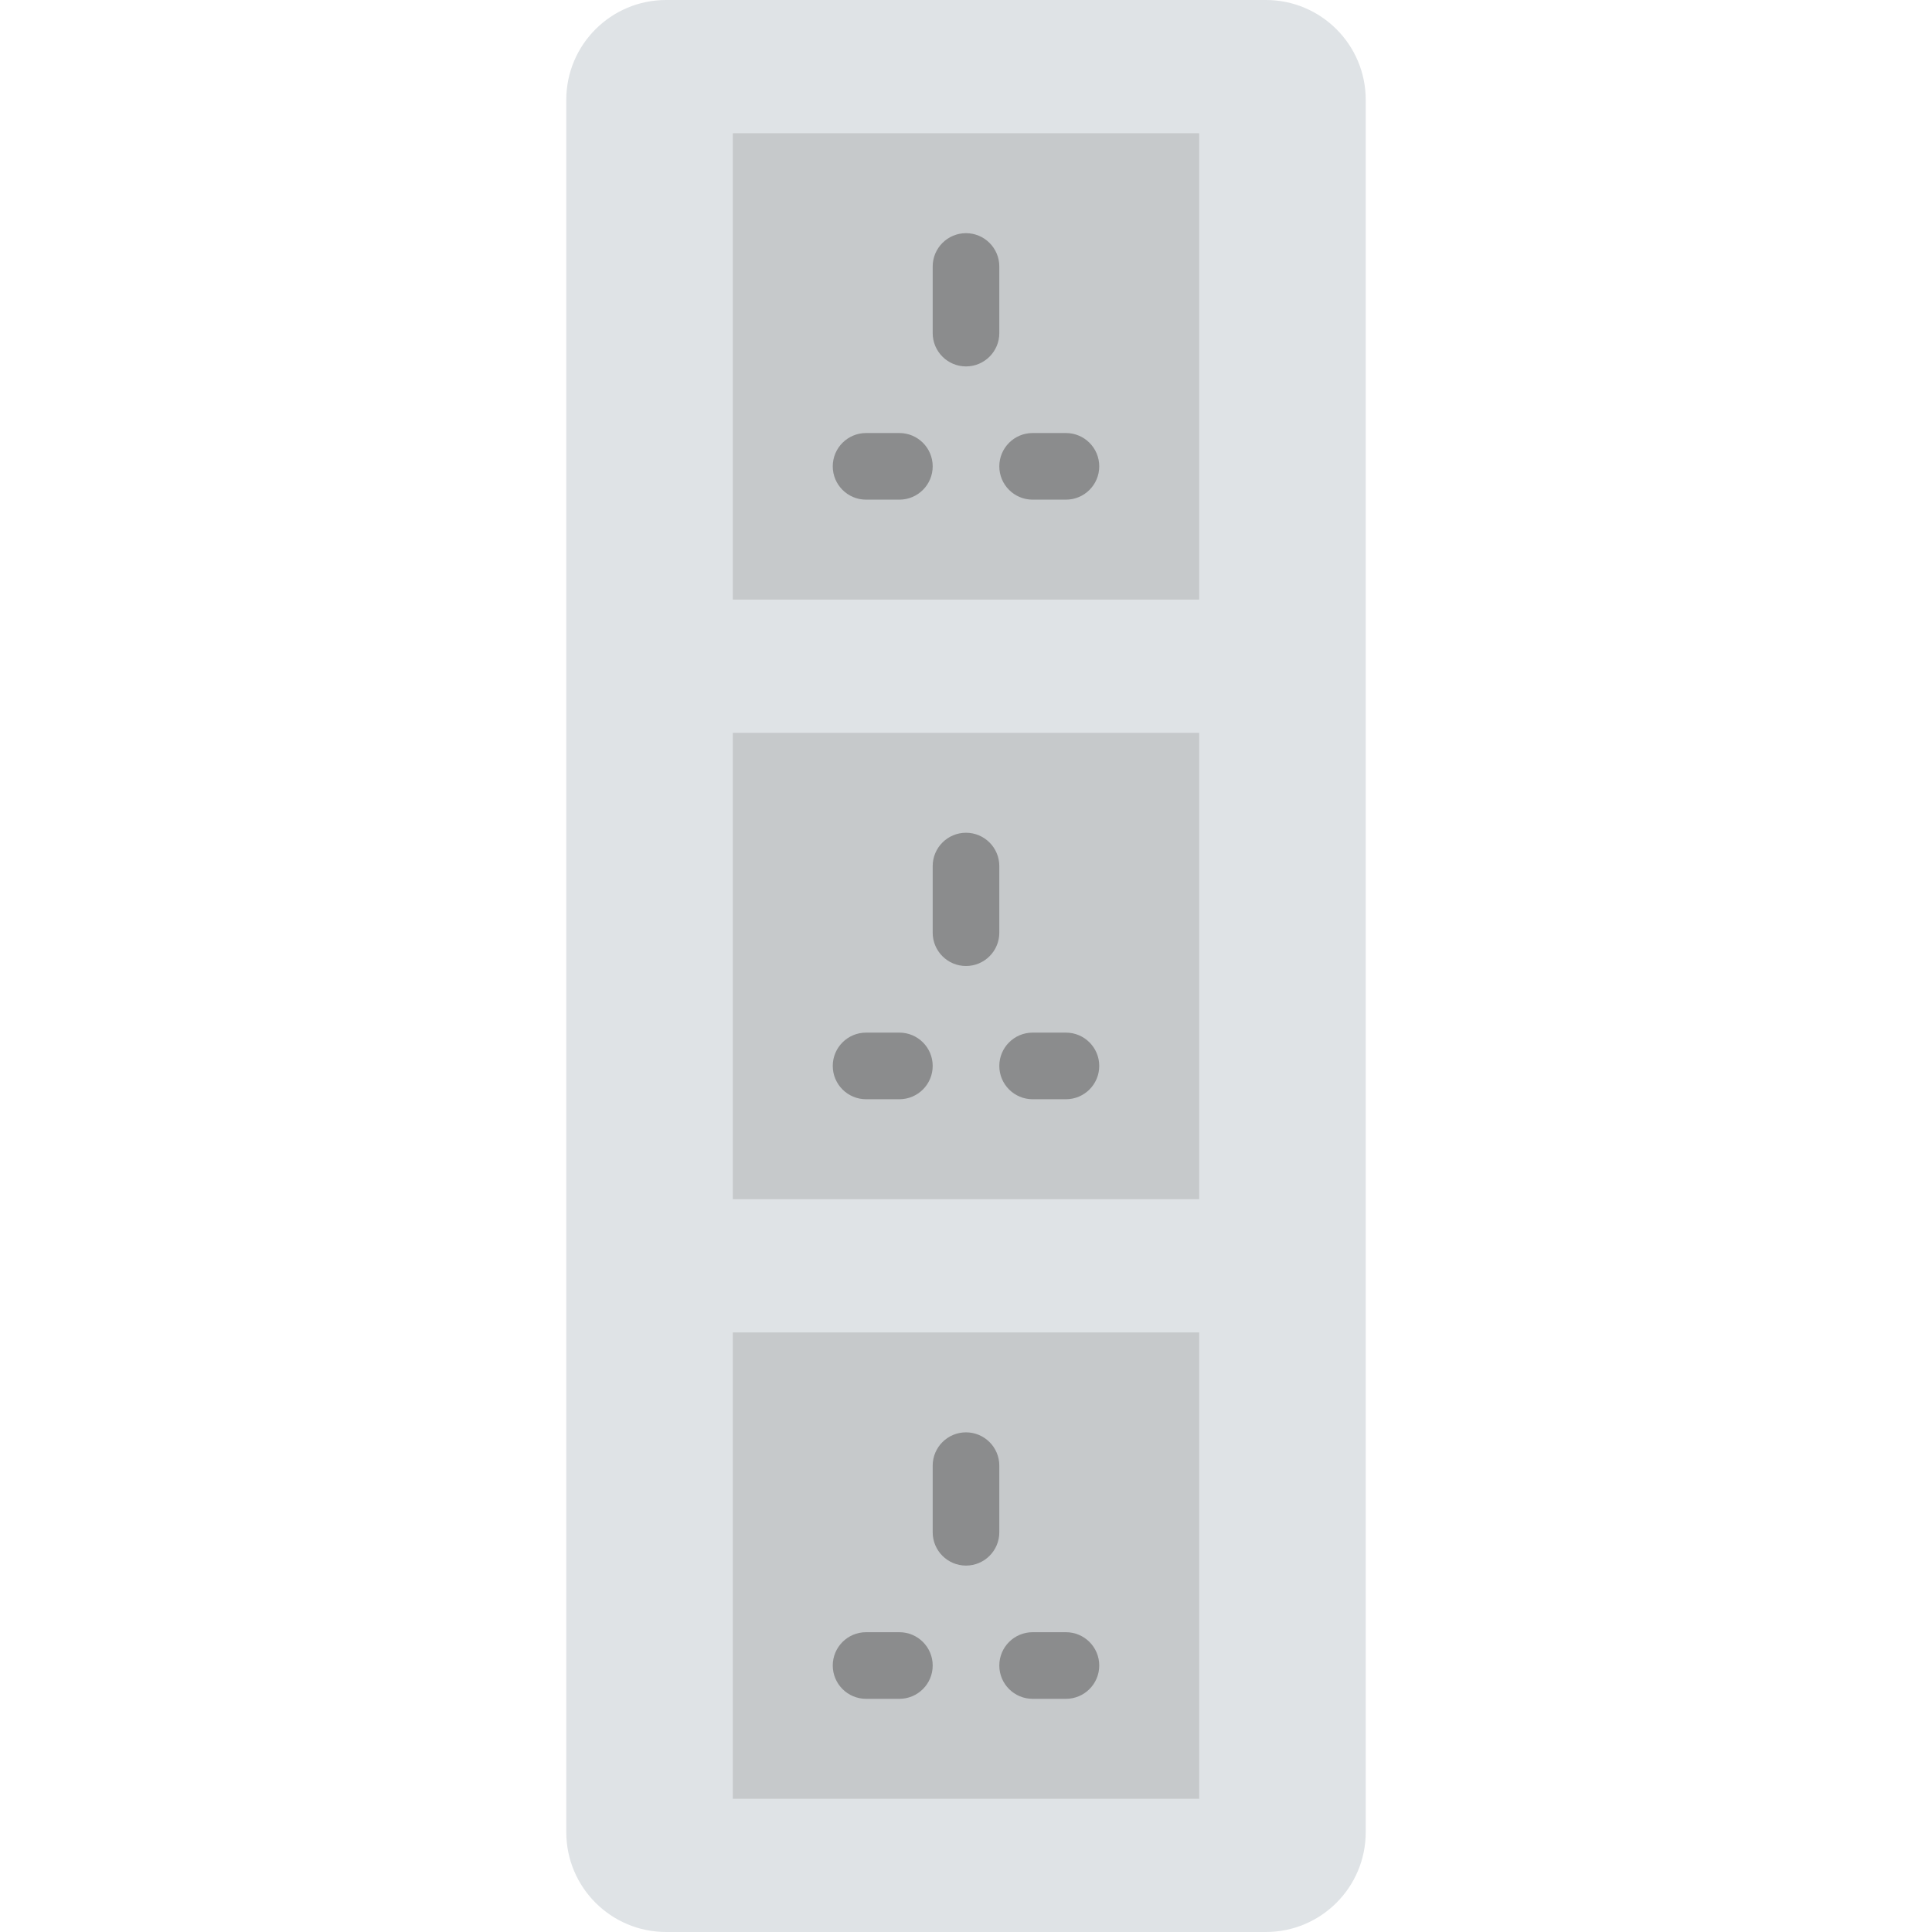 <?xml version="1.0" encoding="iso-8859-1"?>
<!-- Uploaded to: SVG Repo, www.svgrepo.com, Generator: SVG Repo Mixer Tools -->
<svg height="800px" width="800px" version="1.1" id="Layer_1" xmlns="http://www.w3.org/2000/svg" xmlns:xlink="http://www.w3.org/1999/xlink" 
	 viewBox="0 0 512 512" xml:space="preserve">
<g>
	<path style="fill:#DFE3E6;" d="M176.534,0h158.932c14.618,0,26.465,11.847,26.465,26.465v459.07
		c0,14.618-11.847,26.465-26.465,26.465H176.534c-14.618,0-26.465-11.847-26.465-26.465V26.465C150.069,11.847,161.916,0,176.534,0"
		/>
	<polygon style="fill:#C6C9CB;" points="194.207,158.9 317.793,158.9 317.793,35.314 194.207,35.314 	"/>
	<g>
		<path style="fill:#8B8C8D;" d="M256,97.103c-4.873,0-8.828-3.955-8.828-8.828V70.621c0-4.873,3.955-8.828,8.828-8.828
			c4.873,0,8.828,3.955,8.828,8.828v17.655C264.828,93.149,260.873,97.103,256,97.103"/>
		<path style="fill:#8B8C8D;" d="M238.345,132.414h-8.828c-4.873,0-8.828-3.955-8.828-8.828s3.955-8.828,8.828-8.828h8.828
			c4.873,0,8.828,3.955,8.828,8.828S243.218,132.414,238.345,132.414"/>
		<path style="fill:#8B8C8D;" d="M282.483,132.414h-8.828c-4.873,0-8.828-3.955-8.828-8.828s3.955-8.828,8.828-8.828h8.828
			c4.873,0,8.828,3.955,8.828,8.828S287.356,132.414,282.483,132.414"/>
	</g>
	<polygon style="fill:#C6C9CB;" points="194.207,317.797 317.793,317.797 317.793,194.21 194.207,194.21 	"/>
	<g>
		<path style="fill:#8B8C8D;" d="M256,256c-4.873,0-8.828-3.955-8.828-8.828v-17.655c0-4.873,3.955-8.828,8.828-8.828
			c4.873,0,8.828,3.955,8.828,8.828v17.655C264.828,252.045,260.873,256,256,256"/>
		<path style="fill:#8B8C8D;" d="M238.345,291.31h-8.828c-4.873,0-8.828-3.955-8.828-8.828s3.955-8.828,8.828-8.828h8.828
			c4.873,0,8.828,3.955,8.828,8.828S243.218,291.31,238.345,291.31"/>
		<path style="fill:#8B8C8D;" d="M282.483,291.31h-8.828c-4.873,0-8.828-3.955-8.828-8.828s3.955-8.828,8.828-8.828h8.828
			c4.873,0,8.828,3.955,8.828,8.828S287.356,291.31,282.483,291.31"/>
	</g>
	<polygon style="fill:#C6C9CB;" points="194.207,476.693 317.793,476.693 317.793,353.107 194.207,353.107 	"/>
	<g>
		<path style="fill:#8B8C8D;" d="M256,414.897c-4.873,0-8.828-3.955-8.828-8.828v-17.655c0-4.873,3.955-8.828,8.828-8.828
			c4.873,0,8.828,3.955,8.828,8.828v17.655C264.828,410.942,260.873,414.897,256,414.897"/>
		<path style="fill:#8B8C8D;" d="M238.345,450.207h-8.828c-4.873,0-8.828-3.955-8.828-8.828s3.955-8.828,8.828-8.828h8.828
			c4.873,0,8.828,3.955,8.828,8.828S243.218,450.207,238.345,450.207"/>
		<path style="fill:#8B8C8D;" d="M282.483,450.207h-8.828c-4.873,0-8.828-3.955-8.828-8.828s3.955-8.828,8.828-8.828h8.828
			c4.873,0,8.828,3.955,8.828,8.828S287.356,450.207,282.483,450.207"/>
	</g>
</g>
</svg>